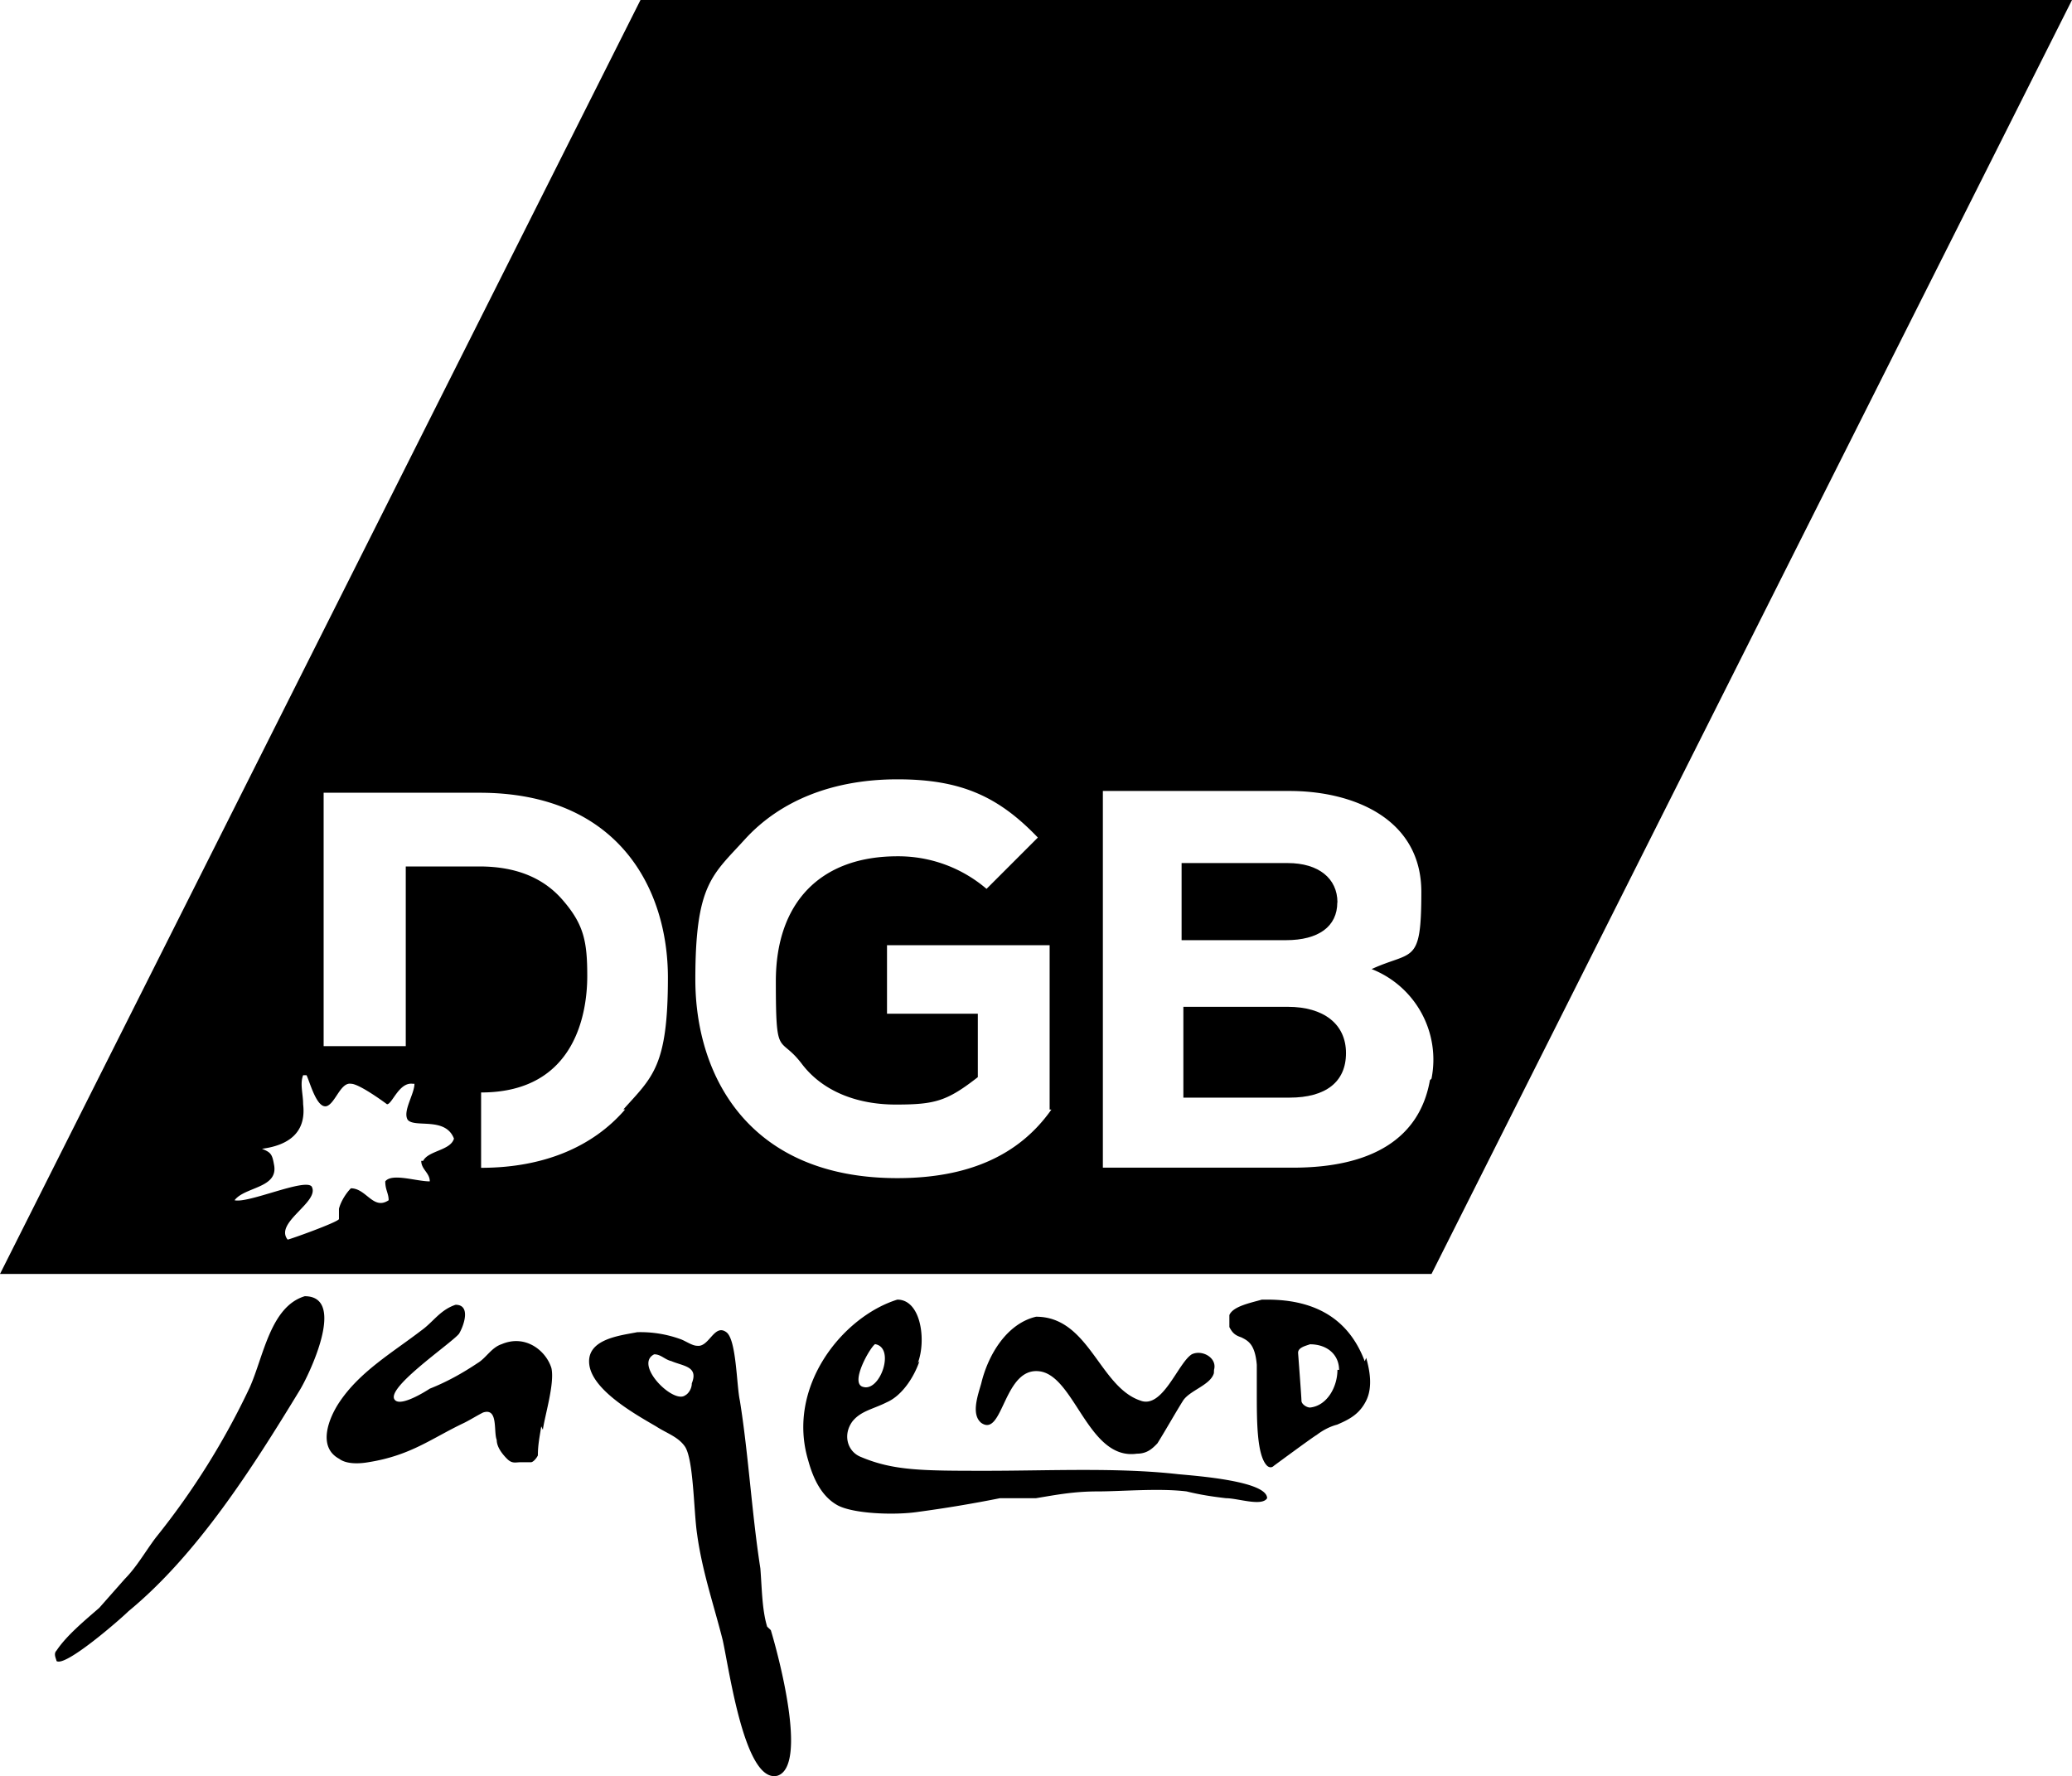 <svg data-name="Ebene 2" xmlns="http://www.w3.org/2000/svg" viewBox="0 0 140.53 120.47"><g data-name="Ebene 1"><path d="M43.44 0 0 86.41h97.09L140.53 0H43.44ZM28.57 78.74c0 .58.58.81.58 1.39-.93 0-2.56-.58-3.02 0 0 .58.23.81.23 1.28-1.05.7-1.51-.81-2.56-.81-.35.35-.7.93-.81 1.39v.7c-.12.23-3.37 1.39-3.48 1.39-.93-1.16 2.21-2.56 1.63-3.6-.46-.58-4.3 1.16-5.23.93.7-.93 3.02-.81 2.67-2.44-.12-.7-.23-.81-.81-1.05 1.74-.23 3.02-1.05 2.79-3.02 0-.7-.23-1.39 0-1.97h.23c.23.46.7 2.32 1.39 2.09.58-.23.93-1.63 1.63-1.51.58 0 2.44 1.39 2.44 1.39.35 0 .81-1.51 1.74-1.39h.12c0 .7-.81 1.86-.46 2.44.46.58 2.56-.23 3.14 1.28-.23.81-1.74.81-2.09 1.51h-.12Zm13.82-3.48c-2.21 2.56-5.57 3.95-9.76 3.95V74.1c6.5 0 7.2-5.57 7.2-7.9s-.23-3.48-1.63-5.11c-1.28-1.51-3.14-2.32-5.69-2.32h-4.99v12.19h-5.57V53.77h10.57c9.41 0 12.78 6.5 12.78 12.54s-1.05 6.74-3.02 8.94h.12Zm28.92 0c-2.21 3.14-5.69 4.65-10.45 4.65-10.1 0-13.7-6.97-13.7-13.47s1.16-7.08 3.37-9.52c2.44-2.67 6.04-4.06 10.34-4.06s6.85 1.16 9.52 3.95l-3.48 3.48a9.2 9.2 0 0 0-6.04-2.21c-5.23 0-8.25 3.14-8.25 8.48s.23 3.6 1.74 5.57c1.39 1.86 3.72 2.79 6.39 2.79s3.48-.23 5.57-1.86v-4.3h-6.16v-4.65h11.03v11.15h.12Zm25.67-1.98c-.7 3.95-3.95 5.92-9.29 5.92H74.8V53.65h12.66c4.3 0 8.94 1.86 8.94 6.85s-.58 3.95-3.37 5.23h-.23.23a6.6 6.6 0 0 1 4.06 7.43l-.12.12Z"/><path d="M87.34 68.29h-7.08v6.16h7.2c2.44 0 3.83-1.05 3.83-3.02s-1.51-3.14-3.95-3.14Z"/><path d="M90.71 61.21c0-1.63-1.28-2.67-3.37-2.67h-7.2v5.23h7.08c2.21 0 3.48-.93 3.48-2.56Z"/><path d="M92.56 92.33c-1.05-2.79-3.25-4.18-6.62-4.18h-.35c-.81.23-1.97.46-2.21 1.05v.81c.23.46.46.58.81.7.46.23.93.46 1.05 1.86v1.86c0 1.97 0 4.3.7 4.99 0 0 .23.23.46 0 0 0 2.67-1.97 2.9-2.09.46-.35.93-.58 1.39-.7.81-.35 1.51-.7 1.97-1.63.46-.93.23-2.09 0-2.9m-1.95.81c0 1.16-.7 2.44-1.86 2.56-.23 0-.58-.23-.58-.46s-.23-3.25-.23-3.25c0-.35.46-.46.81-.58 1.16 0 1.97.7 1.97 1.74m-8.48-.01c.23-.81-.81-1.39-1.51-1.05-.93.58-1.97 3.72-3.48 3.14-2.79-.93-3.48-5.69-7.08-5.69-1.97.46-3.25 2.56-3.72 4.53-.23.81-.7 2.09 0 2.67 1.51 1.05 1.51-3.95 4.06-3.48 2.32.46 3.25 6.04 6.5 5.57.7 0 1.05-.35 1.39-.7.58-.93 1.16-1.97 1.74-2.9.46-.7 1.86-1.05 2.09-1.86m-20.08-.69c.58-1.51.23-4.3-1.39-4.3-3.72 1.16-7.55 5.92-6.04 10.92.35 1.28.93 2.44 1.97 3.02s3.83.7 5.46.46a88.6 88.6 0 0 0 5.57-.93h2.44c1.39-.23 2.56-.46 4.18-.46s4.18-.23 6.04 0c.93.23 1.74.35 2.67.46.81 0 2.44.58 2.79 0 0-1.16-4.76-1.51-6.04-1.63-4.06-.46-8.71-.23-13.01-.23s-6.27 0-8.48-.93c-.93-.35-1.28-1.51-.58-2.44.58-.7 1.39-.81 2.32-1.28 1.05-.46 1.86-1.74 2.21-2.79m-3.82 1.75c-.93-.23.46-2.67.81-2.9 1.39.23.35 3.25-.81 2.9m-6.51 16.26c-.35-1.16-.35-2.56-.46-3.95-.58-3.72-.81-7.78-1.39-11.38-.23-1.05-.23-4.18-.93-4.65-.81-.58-1.16 1.05-1.97.93-.35 0-.81-.35-1.16-.46a7.95 7.95 0 0 0-2.9-.46c-1.16.23-3.48.46-3.25 2.21s3.14 3.37 4.53 4.18c.7.46 1.51.7 1.97 1.39.58.93.58 4.41.81 5.92.35 2.56 1.16 4.88 1.74 7.2.46 2.09 1.51 9.76 3.72 9.18 2.09-.7 0-8.36-.46-9.87m-5.36-16.73c0 .35-.23.7-.46.81-.81.58-3.48-2.09-2.09-2.79.46 0 .7.35 1.16.46.81.35 1.86.35 1.39 1.51m-10.1 3.15c.12-.93.81-3.14.58-4.18-.35-1.16-1.74-2.32-3.37-1.63-.7.23-1.05.93-1.63 1.28-1.05.7-2.09 1.28-3.25 1.74-.35.23-1.86 1.16-2.32.81-.93-.7 3.72-3.83 4.3-4.53.35-.58.81-1.97-.23-1.97-1.05.35-1.51 1.16-2.32 1.74-1.97 1.51-4.18 2.79-5.57 4.88-.7 1.05-1.51 3.02 0 3.83.46.35 1.28.35 1.97.23 2.9-.46 4.3-1.63 6.5-2.67.46-.23.81-.46 1.28-.7 1.05-.35.7 1.28.93 1.86 0 .46.35.93.7 1.28s.58.23.93.23h.7c.12 0 .35-.23.46-.46 0-.7.12-1.28.23-1.97m-16.39-2.44c.58-.93 3.25-6.39.35-6.39-2.32.7-2.79 4.06-3.72 6.16a50.65 50.65 0 0 1-6.39 10.22c-.7.93-1.28 1.97-2.09 2.79l-1.74 1.97c-.93.81-2.21 1.86-2.9 2.9-.23.23 0 .58 0 .7.58.46 4.41-2.9 4.88-3.37 4.65-3.83 8.36-9.64 11.61-14.98"/></g></svg>